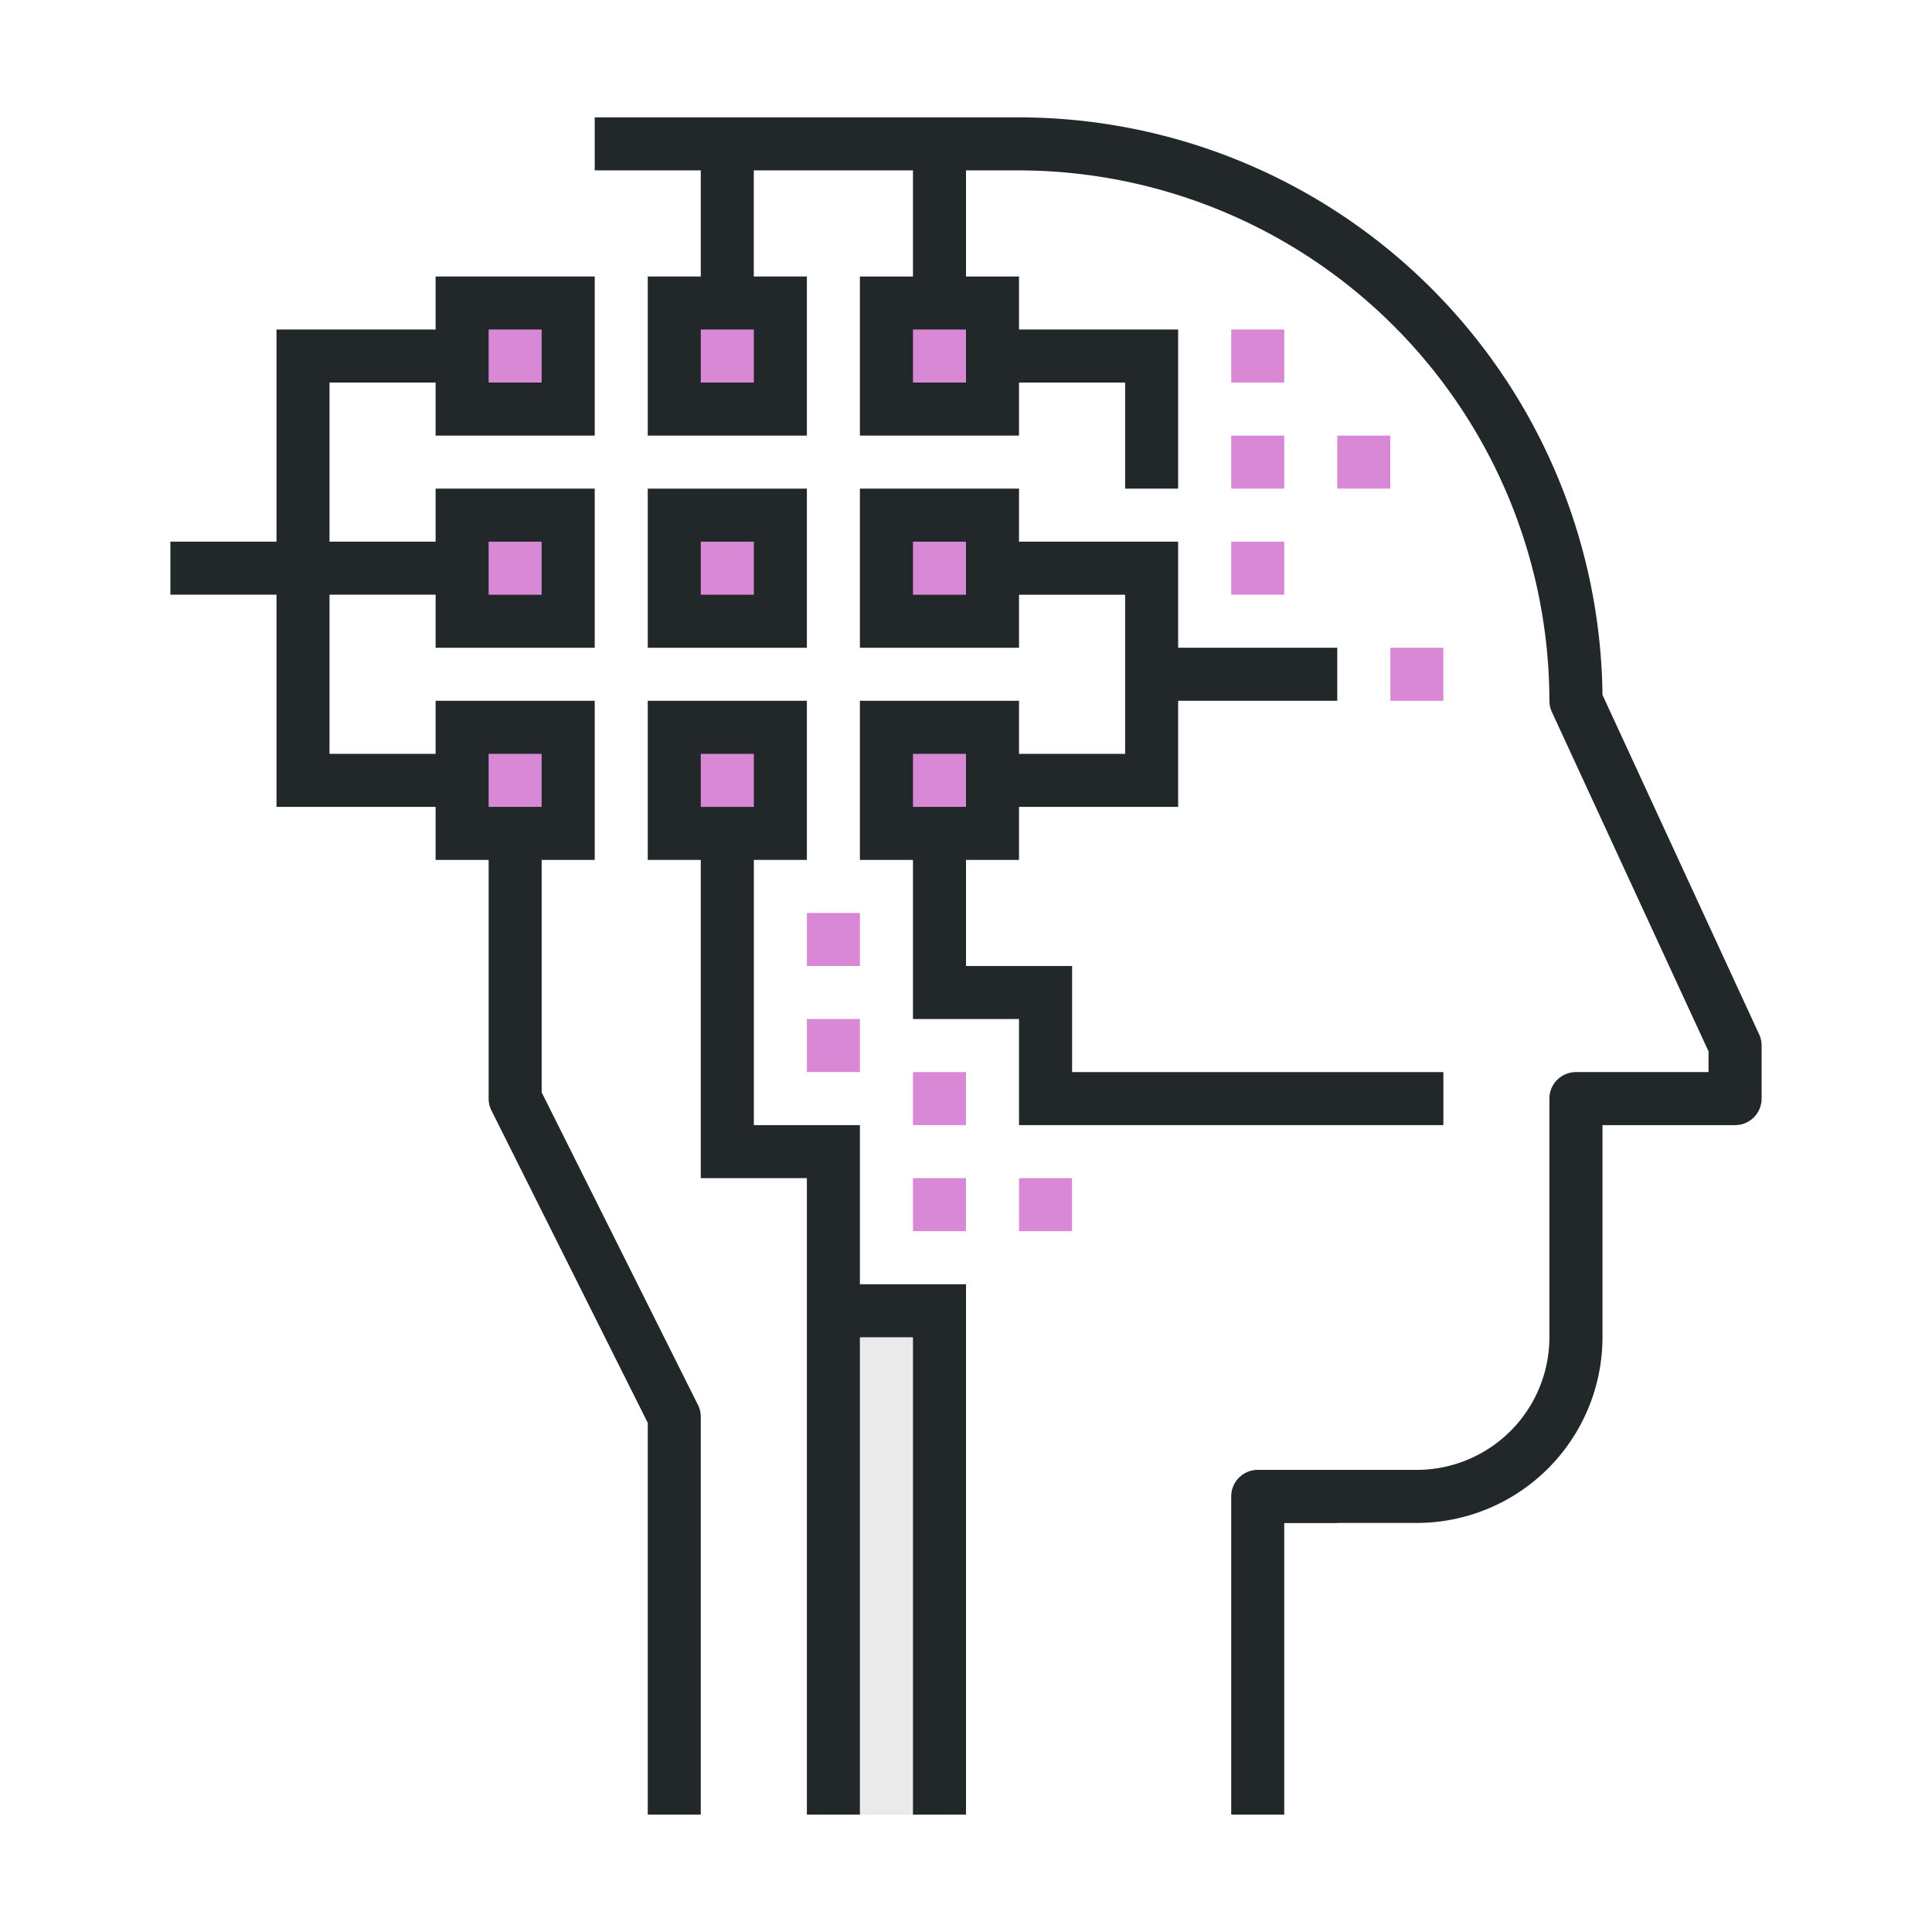 <svg height="100" width="100" xmlns="http://www.w3.org/2000/svg" viewBox="0 0 360 360"><defs><style>.cls-1{fill:#eaeaea;}.cls-2{fill:#d988d5;}.cls-3{fill:#222829;}</style></defs><g id="ReColoured"><g id="HOMEPAGE_ICONS" data-name="HOMEPAGE ICONS"><g id="_06_Personal_Development_copy" data-name="06 Personal Development copy"><rect class="cls-1" x="155" y="243.13" width="20" height="95"/></g></g></g><g id="Layer_28" data-name="Layer 28"><rect class="cls-2" x="86" y="56" width="20" height="20"/><rect class="cls-2" x="126" y="56" width="20" height="20"/><rect class="cls-2" x="86" y="96" width="20" height="20"/><rect class="cls-2" x="126" y="96" width="20" height="20"/><rect class="cls-2" x="86" y="135" width="20" height="20"/><rect class="cls-2" x="126" y="135" width="20" height="20"/><rect class="cls-2" x="165" y="56" width="20" height="20"/><rect class="cls-2" x="165" y="96" width="20" height="20"/><rect class="cls-2" x="165" y="135" width="20" height="20"/><rect class="cls-3" x="234.36" y="273.89" width="14.83" height="9.88"/><rect class="cls-3" x="130.58" y="26.81" width="9.88" height="29.65"/><rect class="cls-3" x="31.75" y="100.93" width="54.36" height="9.88"/><path class="cls-3" d="M189.88,81.17H160.23V51.52h29.65Zm-19.76-9.89H180V61.4h-9.88Z"/><path class="cls-3" d="M189.88,120.7H160.23V91.05h29.65Zm-19.76-9.88H180v-9.89h-9.88Z"/><path class="cls-3" d="M189.88,160.23H160.23V130.58h29.65Zm-19.76-9.88H180v-9.88h-9.88Z"/><path class="cls-3" d="M150.35,81.17H120.7V51.52h29.65Zm-19.77-9.89h9.89V61.4h-9.89Z"/><path class="cls-3" d="M150.35,160.23H120.7V130.58h29.65Zm-19.77-9.88h9.89v-9.88h-9.89Z"/><path class="cls-3" d="M110.82,81.17H81.17V51.52h29.65ZM91.05,71.28h9.88V61.4H91.05Z"/><path class="cls-3" d="M110.82,120.7H81.17V91.05h29.65Zm-19.77-9.88h9.88v-9.89H91.05Z"/><path class="cls-3" d="M110.82,160.23H81.17V130.58h29.65Zm-19.77-9.88h9.88v-9.88H91.05Z"/><polygon class="cls-3" points="268.95 209.65 189.88 209.65 189.88 189.88 170.12 189.88 170.12 155.29 180 155.29 180 180 199.77 180 199.77 199.77 268.95 199.77 268.95 209.65"/><rect class="cls-2" x="259.07" y="120.7" width="9.88" height="9.88"/><polygon class="cls-3" points="219.53 150.35 184.94 150.35 184.94 140.47 209.65 140.47 209.65 110.82 184.94 110.82 184.94 100.93 219.53 100.93 219.53 150.35"/><rect class="cls-2" x="229.42" y="61.4" width="9.88" height="9.88"/><rect class="cls-2" x="229.42" y="81.17" width="9.88" height="9.88"/><rect class="cls-2" x="249.18" y="81.17" width="9.88" height="9.88"/><rect class="cls-2" x="229.42" y="100.93" width="9.88" height="9.88"/><polygon class="cls-3" points="160.23 338.13 150.35 338.13 150.35 219.53 130.58 219.53 130.58 155.29 140.47 155.29 140.47 209.65 160.23 209.65 160.23 338.13"/><rect class="cls-3" x="170.12" y="26.81" width="9.88" height="29.65"/><polygon class="cls-3" points="86.11 150.35 51.52 150.35 51.52 61.4 86.11 61.4 86.11 71.28 61.4 71.28 61.4 140.47 86.11 140.47 86.11 150.35"/><path class="cls-3" d="M130.58,338.13H120.7v-73L91.57,206.92a5,5,0,0,1-.52-2.21V155.29h9.88v48.25l29.13,58.26a5,5,0,0,1,.52,2.21Z"/><rect class="cls-2" x="170.12" y="199.77" width="9.88" height="9.88"/><rect class="cls-2" x="150.35" y="170.12" width="9.88" height="9.88"/><rect class="cls-2" x="150.35" y="189.88" width="9.88" height="9.88"/><rect class="cls-2" x="170.12" y="219.53" width="9.88" height="9.88"/><rect class="cls-2" x="189.88" y="219.53" width="9.88" height="9.88"/><polygon class="cls-3" points="219.53 91.05 209.65 91.05 209.65 71.28 184.94 71.28 184.94 61.4 219.53 61.4 219.53 91.05"/><rect class="cls-3" x="214.59" y="120.7" width="34.59" height="9.88"/><path class="cls-3" d="M150.35,120.7H120.7V91.05h29.65Zm-19.77-9.88h9.89v-9.89h-9.89Z"/><polygon class="cls-3" points="180 338.13 170.12 338.13 170.12 249.18 155.29 249.18 155.29 239.3 180 239.3 180 338.13"/><path class="cls-3" d="M239.3,338.13h-9.88v-59.3a4.94,4.94,0,0,1,4.94-4.94H264a24.74,24.74,0,0,0,24.71-24.71V204.71a4.94,4.94,0,0,1,4.94-4.94h24.71v-3.86l-29.2-63.26a4.91,4.91,0,0,1-.45-2.07,99,99,0,0,0-98.84-98.83H110.82V21.87h79.06A108.84,108.84,0,0,1,298.6,129.48l29.2,63.28a4.88,4.88,0,0,1,.45,2.07v9.88a4.94,4.94,0,0,1-4.94,4.94H298.6v39.53A34.64,34.64,0,0,1,264,283.78H239.3Z"/></g></svg>